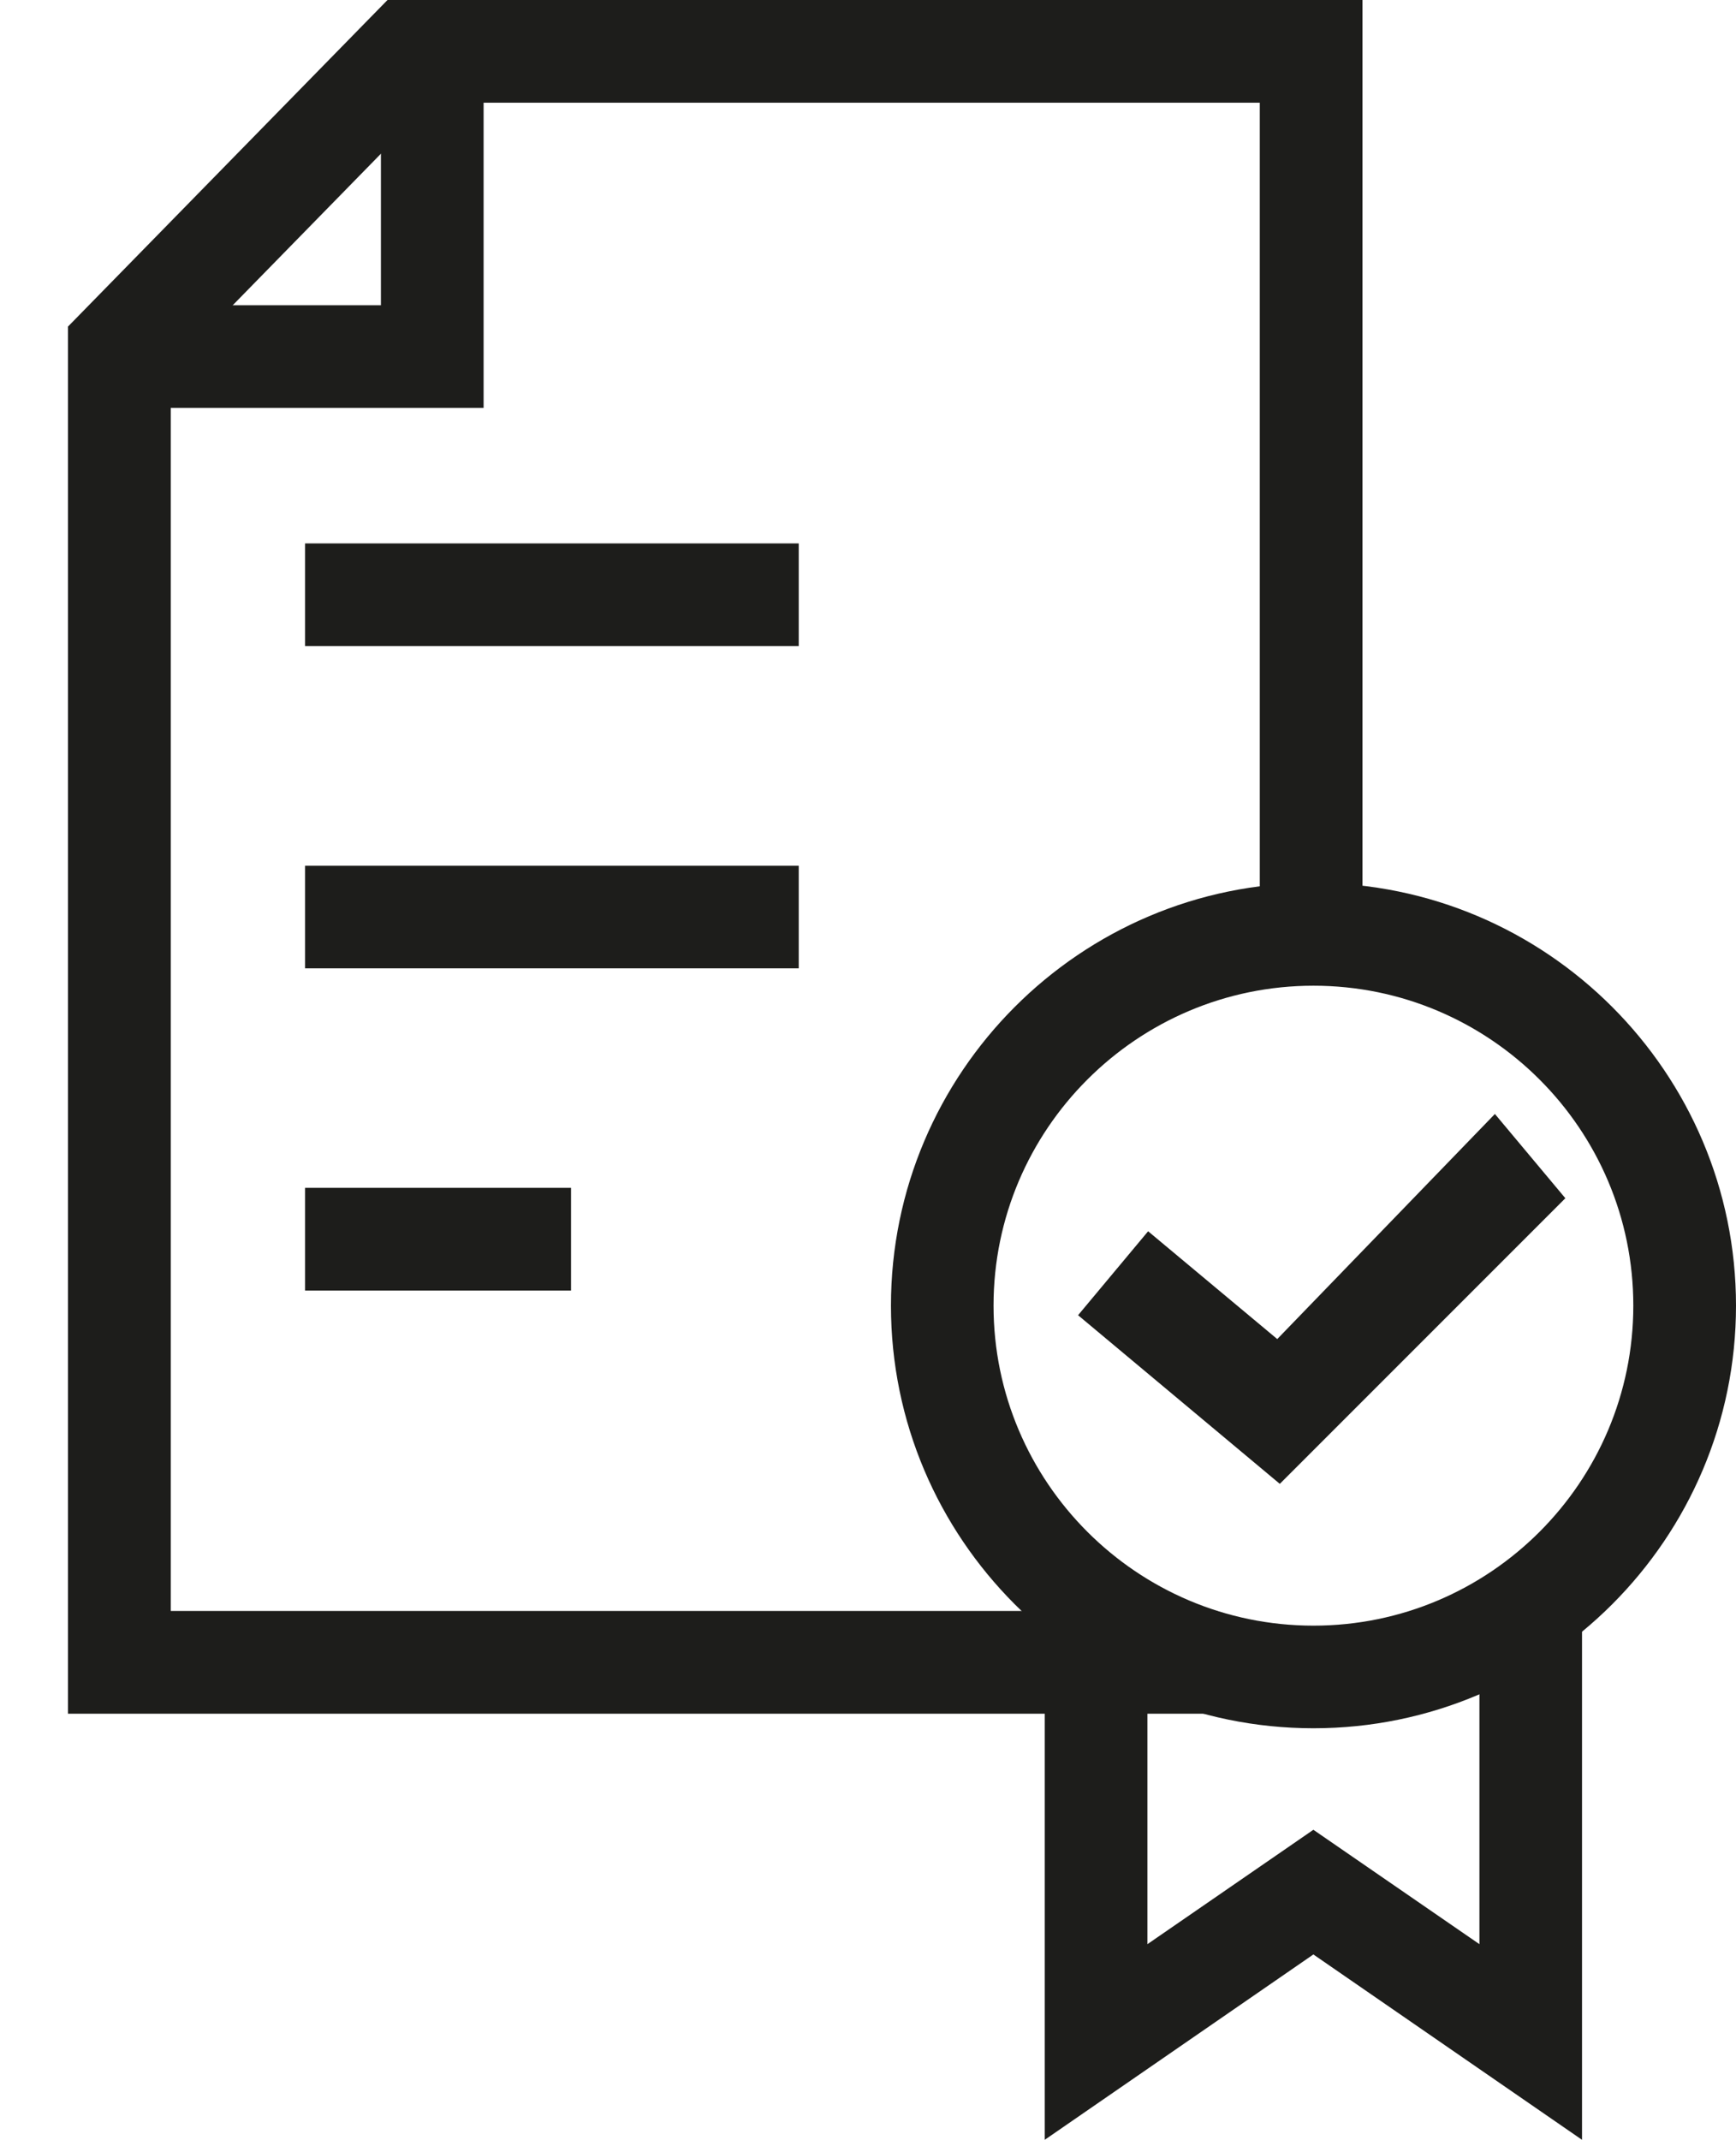 <?xml version="1.0" encoding="UTF-8"?><svg id="Ebene_1" xmlns="http://www.w3.org/2000/svg" viewBox="0 0 173.96 214.37"><defs><style>.cls-1{fill:#1d1d1b;stroke-width:0px;}</style></defs><polygon class="cls-1" points="120.09 169.76 8.72 169.76 8.72 33.51 39.64 1.92 134.61 1.92 134.61 91.98 128.16 91.98 128.16 8.37 42.36 8.37 15.18 36.14 15.18 163.31 120.09 163.31 120.09 169.76"/><path class="cls-1" d="m122,171.68H6.81V32.72L38.83,0h97.7v93.89h-10.29V10.29H43.17l-26.06,26.64v124.46h104.9v10.29Z"/><polygon class="cls-1" points="46.54 38.95 13.43 38.95 13.43 32.5 40.08 32.5 40.08 4.24 46.54 4.24 46.54 38.95"/><path class="cls-1" d="m48.46,40.87H11.51v-10.29h26.66V2.33h10.29v38.54Z"/><polygon class="cls-1" points="106.61 210.72 106.61 161.86 113.06 161.86 113.06 198.43 131.61 185.64 150.17 198.43 150.17 161.86 156.62 161.86 156.62 210.72 131.61 193.48 106.61 210.72"/><path class="cls-1" d="m158.53,214.37l-26.92-18.57-26.92,18.57v-54.44h10.29v34.84l16.63-11.46,16.64,11.46v-34.84h10.28v54.44Z"/><polygon class="cls-1" points="128.12 146.05 110.73 131.53 115.29 126.06 128.12 136.77 149.69 114.46 154.25 119.93 128.12 146.05"/><path class="cls-1" d="m128.24,148.65l-20.21-16.89,7.02-8.41,12.94,10.8,21.81-22.55,7.06,8.44-28.61,28.61Z"/><rect class="cls-1" x="32.49" y="56.37" width="45.63" height="6.45"/><path class="cls-1" d="m80.04,64.73H30.57v-10.29h49.47v10.29Z"/><rect class="cls-1" x="32.49" y="88.64" width="45.63" height="6.45"/><path class="cls-1" d="m80.04,97.01H30.57v-10.28h49.47v10.28Z"/><rect class="cls-1" x="32.49" y="120.92" width="22.82" height="6.45"/><path class="cls-1" d="m57.22,129.29h-26.65v-10.29h26.65v10.29Z"/><path class="cls-1" d="m131.62,96.83c-18.73,0-33.97,15.24-33.97,33.97s15.24,33.97,33.97,33.97,33.97-15.25,33.97-33.97-15.24-33.97-33.97-33.97Zm0,74.39c-22.29,0-40.42-18.13-40.42-40.42s18.13-40.43,40.42-40.43,40.42,18.14,40.42,40.43-18.13,40.42-40.42,40.42Z"/><path class="cls-1" d="m131.62,173.14c-23.35,0-42.34-18.99-42.34-42.34s18.99-42.35,42.34-42.35,42.34,19,42.34,42.35-18.99,42.34-42.34,42.34Zm0-74.39c-17.67,0-32.06,14.38-32.06,32.05s14.38,32.06,32.06,32.06,32.05-14.38,32.05-32.06-14.38-32.05-32.05-32.05Z"/></svg>